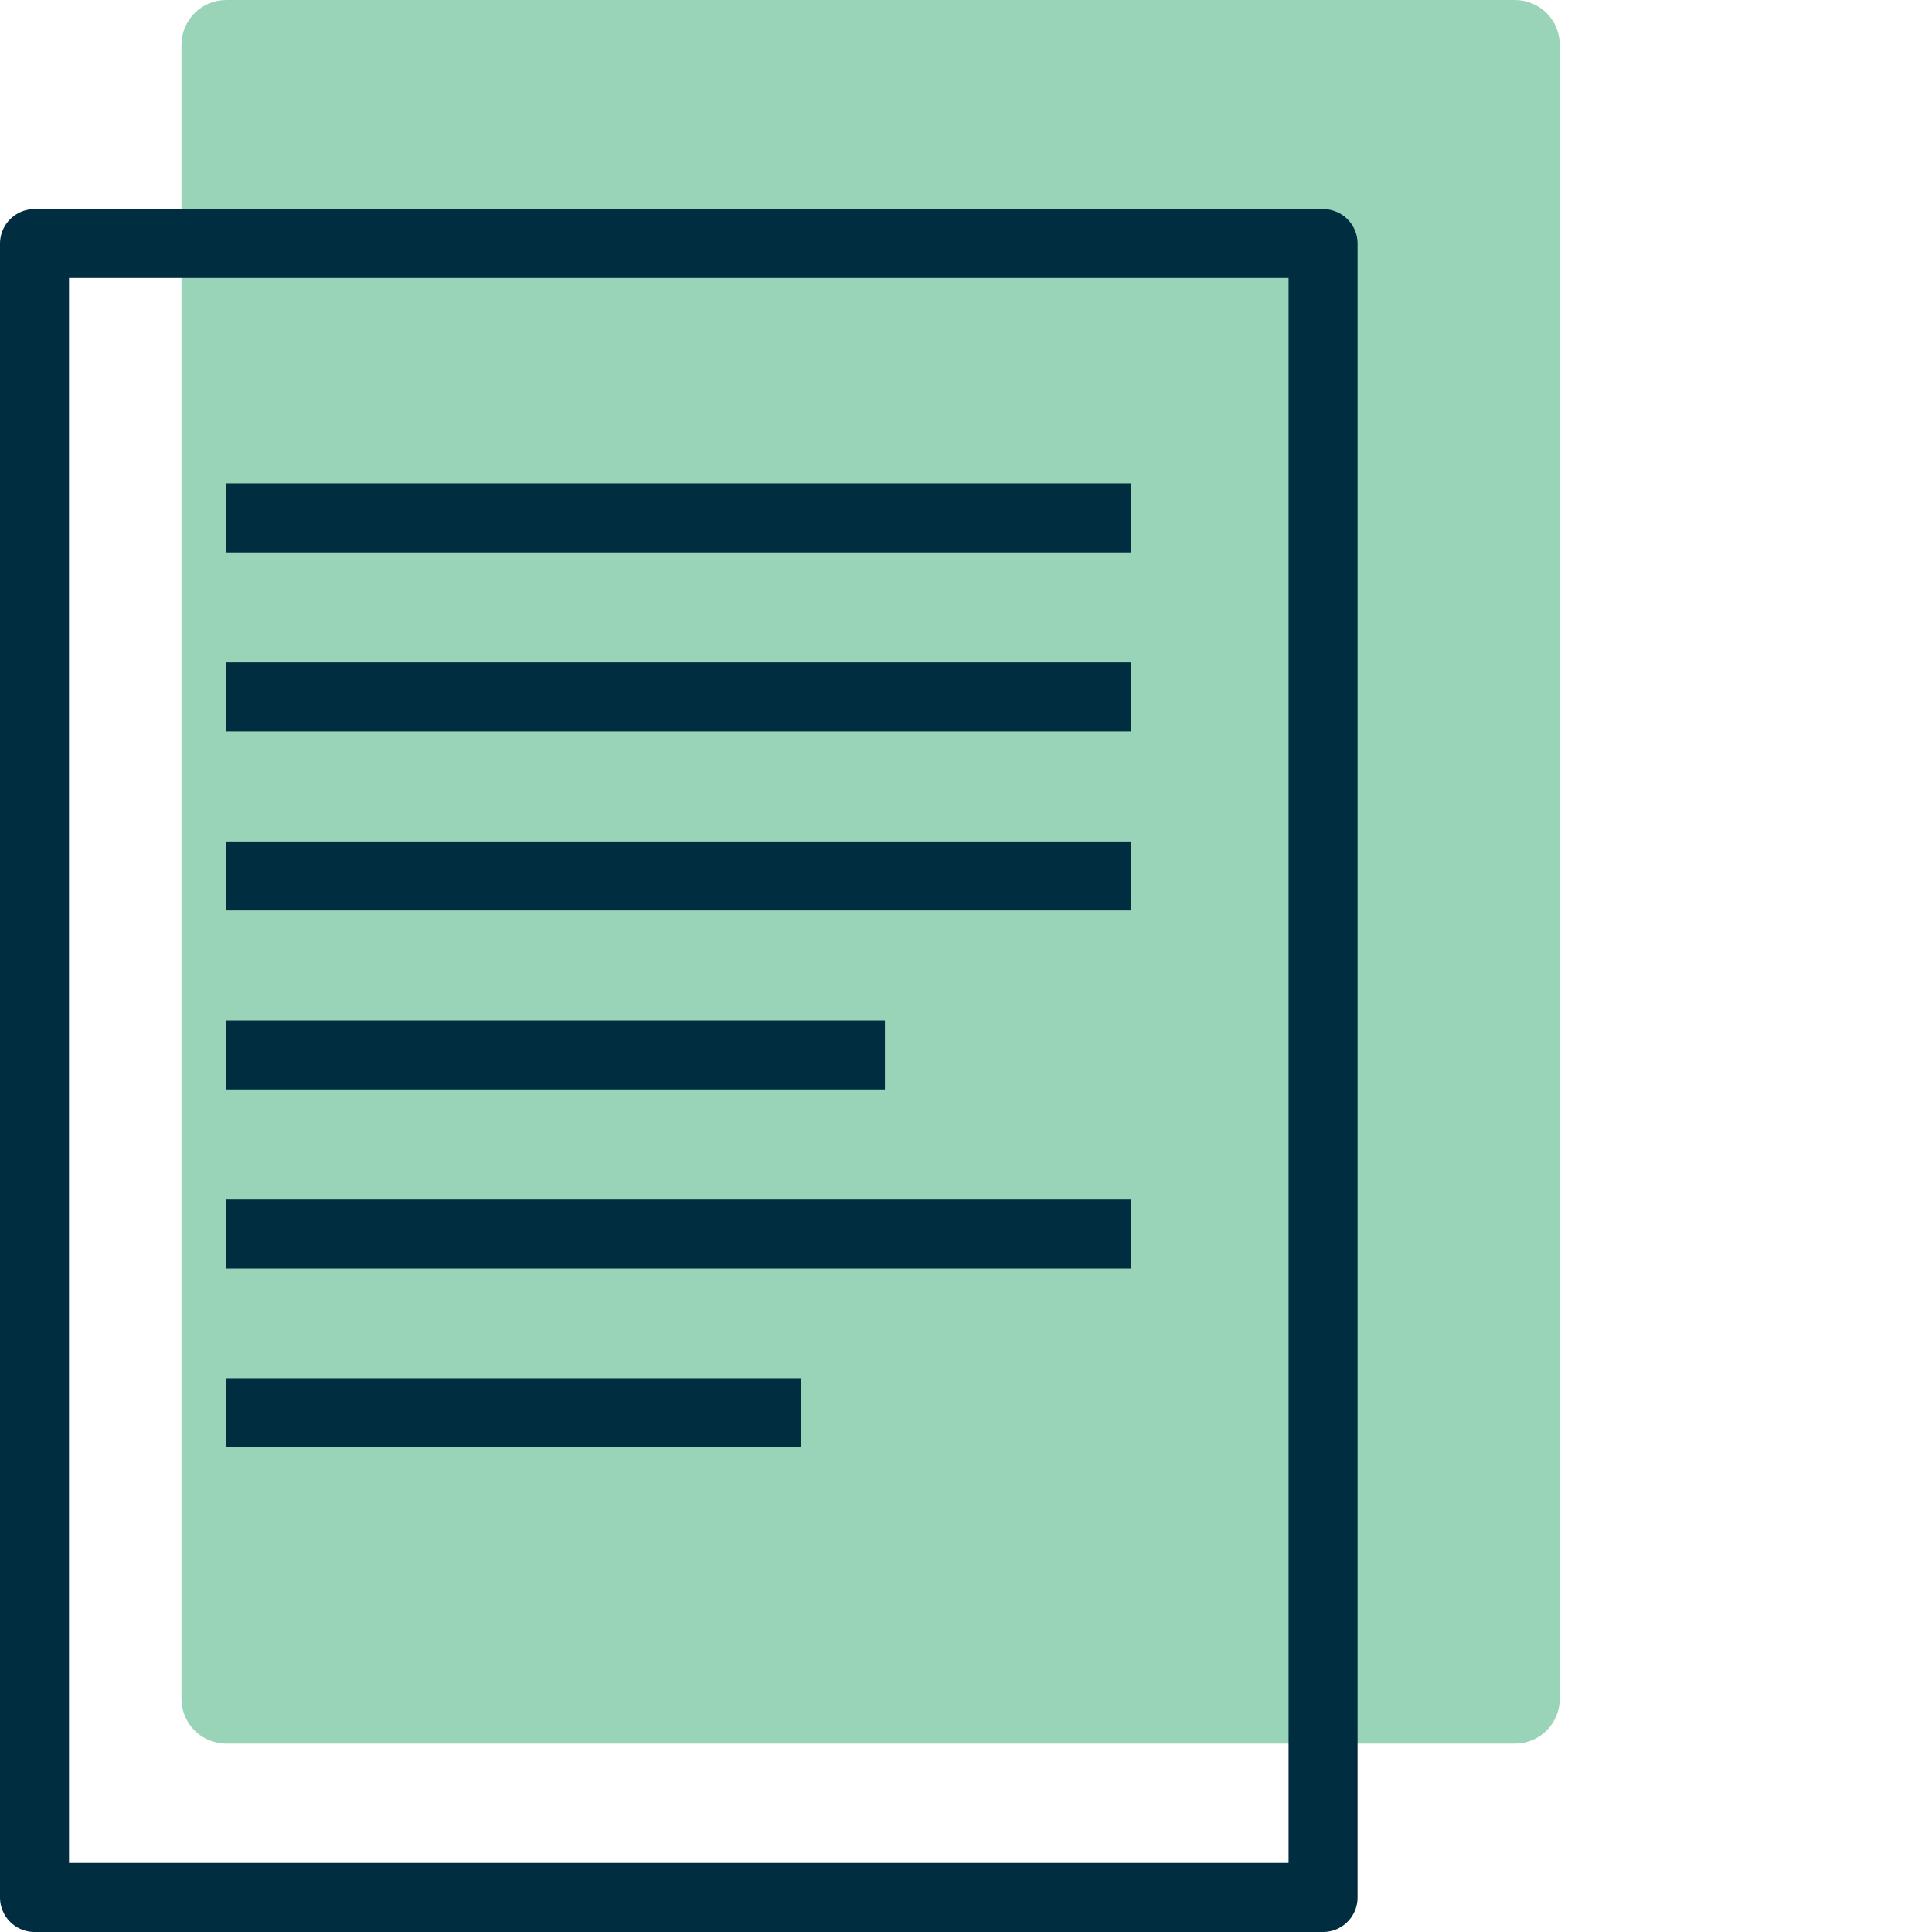 <svg xmlns="http://www.w3.org/2000/svg" xmlns:xlink="http://www.w3.org/1999/xlink" x="0px" y="0px" width="56px" height="56px" viewBox="0 0 56 56" xml:space="preserve">    <path opacity="0.6" fill="#55B78A" d="M43.91,0H6.56c-0.72,0-1.3,0.58-1.3,1.3v47.94 c0,0.72,0.58,1.3,1.3,1.3h37.35c0.72,0,1.3-0.58,1.3-1.3V1.3C45.21,0.58,44.63,0,43.91,0z"></path>    <path fill="none" stroke="#002D40" stroke-width="2" stroke-linejoin="round" stroke-miterlimit="10" d="M1,7.06h37.35V55H1V7.06z  M6.56,15.01h26.23 M6.56,20.2h26.23 M6.56,25.39h26.23 M6.56,30.58h19.09 M6.56,35.77h26.23 M6.56,40.95h16.66"></path></svg>